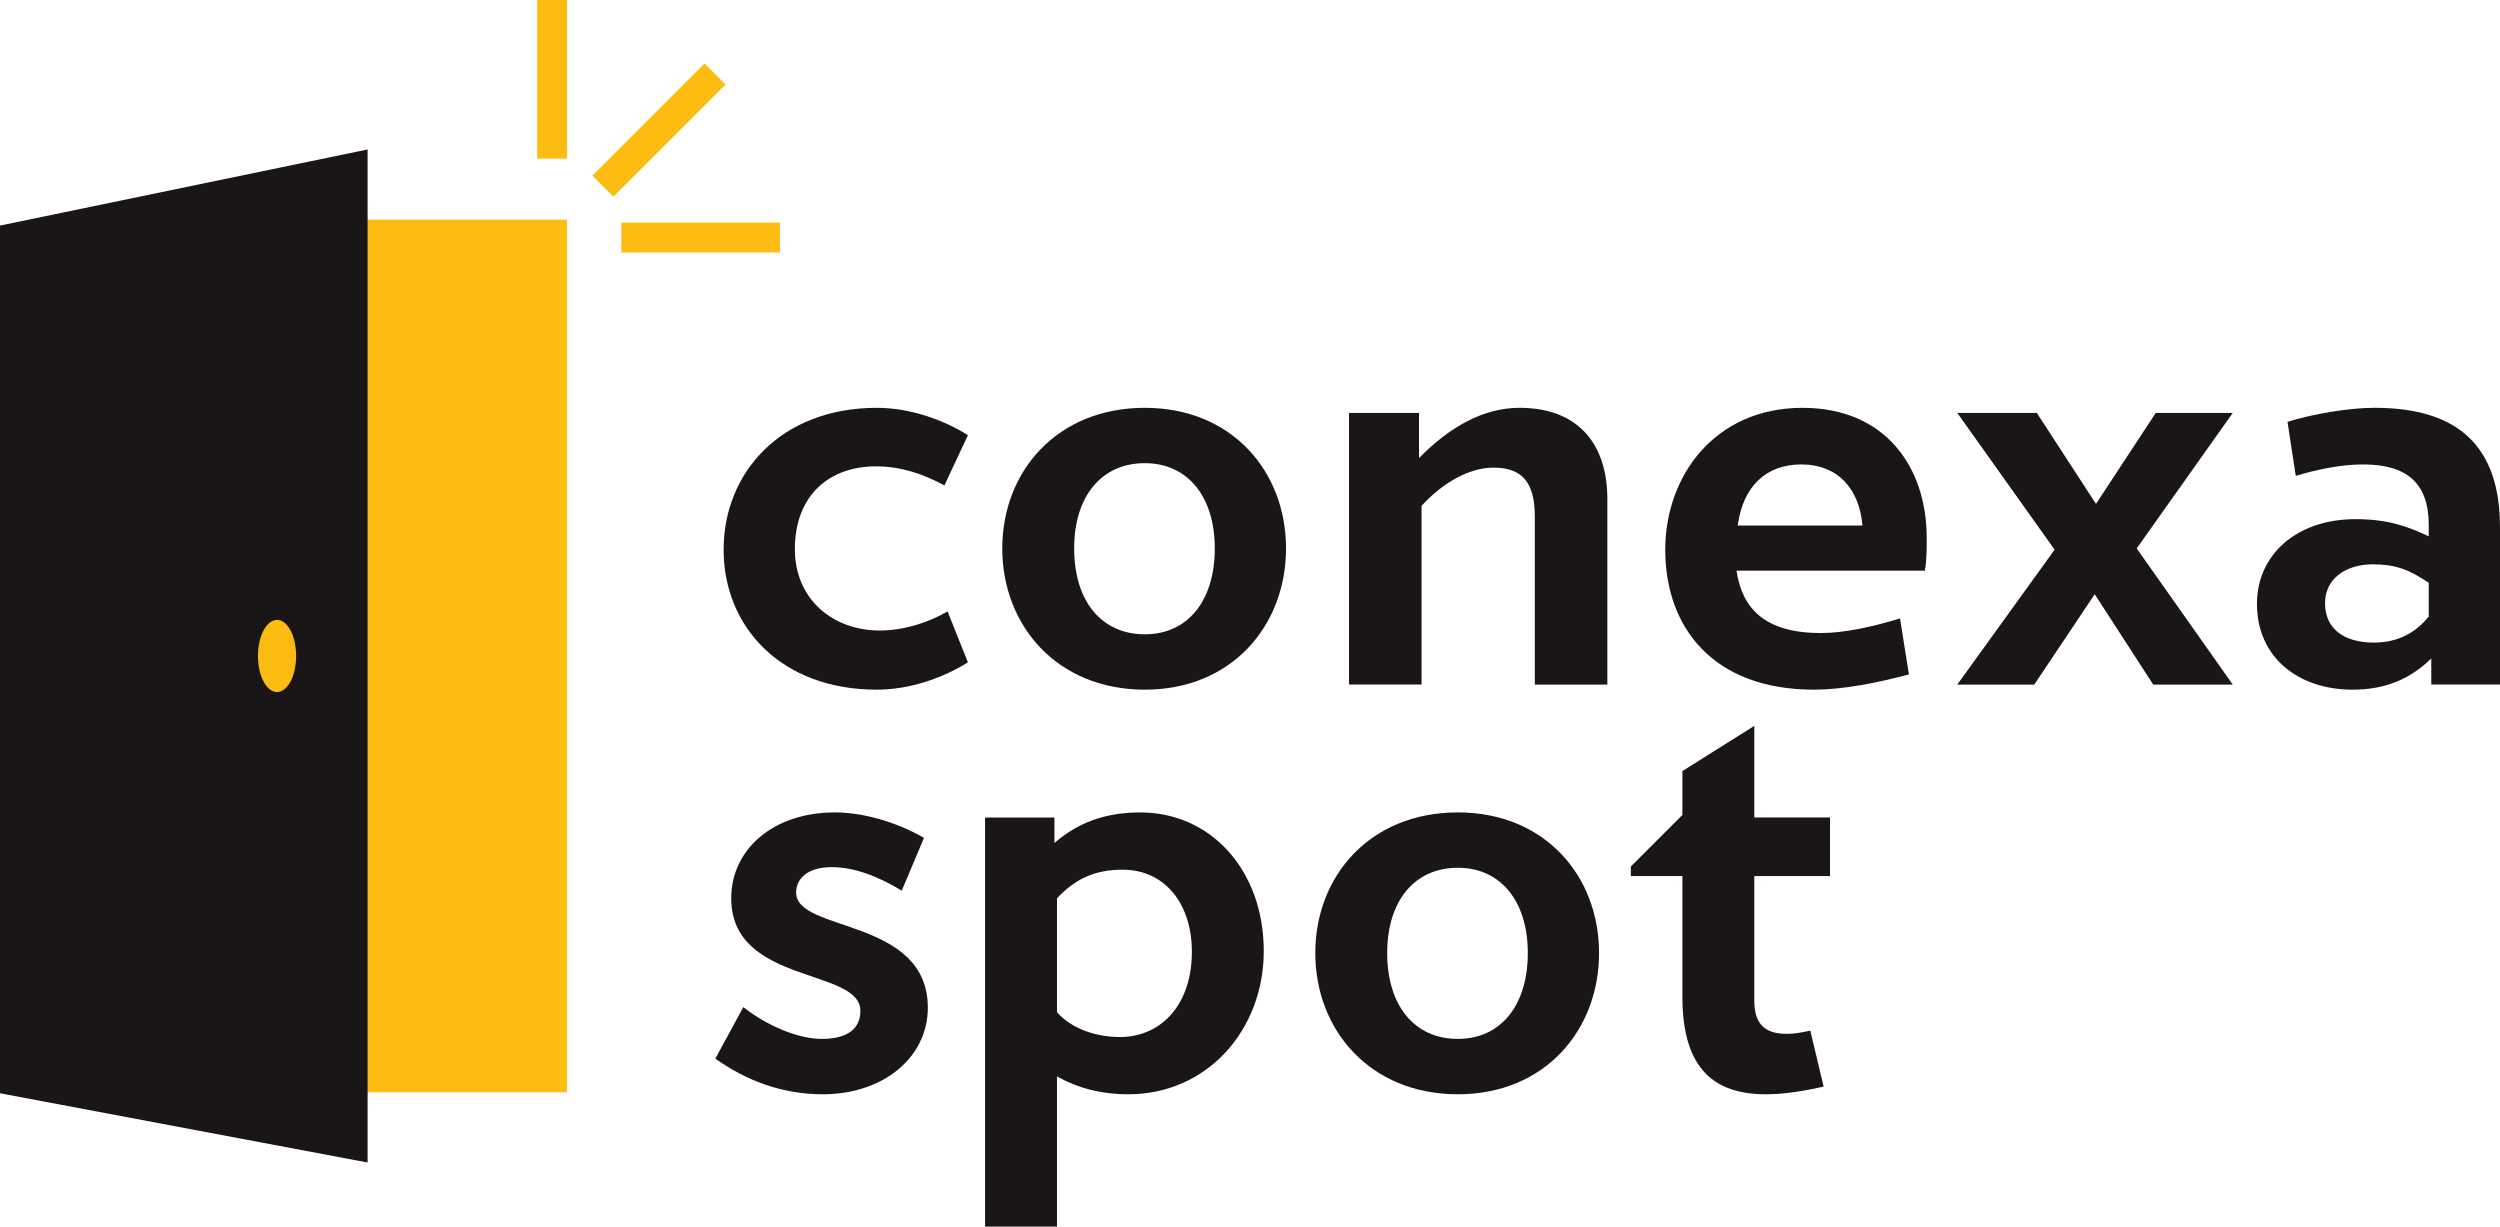 <?xml version="1.0" encoding="utf-8"?>
<!-- Generator: Adobe Illustrator 22.1.0, SVG Export Plug-In . SVG Version: 6.00 Build 0)  -->
<svg version="1.1" id="Layer_1" xmlns="http://www.w3.org/2000/svg" xmlns:xlink="http://www.w3.org/1999/xlink" x="0px" y="0px"
	 width="171.203px" height="84px" viewBox="0 0 171.203 84" enable-background="new 0 0 171.203 84" xml:space="preserve">
<polygon fill="#FDBC11" points="23.194,15.044 23.194,16.071 20.969,16.071 20.969,73.212 23.194,73.212 23.194,74.801 
	38.823,74.801 38.823,73.351 38.823,71.9 38.823,17.792 38.823,15.044 "/>
<polygon fill="#1A1617" points="0,15.447 0,74.868 25.174,79.61 25.174,10.235 "/>
<g>
	<path fill="#FDBC11" d="M20.279,44.922c0,1.365-0.585,2.471-1.307,2.471c-0.722,0-1.307-1.106-1.307-2.471s0.585-2.471,1.307-2.471
		C19.694,42.452,20.279,43.558,20.279,44.922"/>
</g>
<rect x="36.785" fill="#FDBC11" width="2.039" height="10.865"/>
<rect x="39.701" y="7.885" transform="matrix(0.707 -0.707 0.707 0.707 6.923 34.522)" fill="#FDBC11" width="10.865" height="2.039"/>
<rect x="42.552" y="15.248" fill="#FDBC11" width="10.865" height="2.039"/>
<g>
	<path fill="#1A1617" d="M60.054,47.23c-6.579,0-10.5-4.314-10.5-9.586s3.921-9.716,10.5-9.716c2.266,0,4.575,0.828,6.231,1.874
		l-1.612,3.442c-1.438-0.784-2.963-1.307-4.706-1.307c-3.094,0-5.534,1.917-5.534,5.664c0,3.486,2.658,5.577,5.795,5.577
		c1.656,0,3.311-0.523,4.662-1.307l1.394,3.486C64.629,46.402,62.319,47.23,60.054,47.23"/>
	<path fill="#1A1617" d="M78.397,31.718c-2.963,0-4.837,2.266-4.837,5.838c0,3.616,1.874,5.882,4.837,5.882
		c2.919,0,4.793-2.266,4.793-5.882C83.189,33.984,81.316,31.718,78.397,31.718 M78.397,47.23c-6.013,0-9.76-4.401-9.76-9.673
		s3.747-9.629,9.76-9.629c5.969,0,9.672,4.357,9.672,9.629S84.366,47.23,78.397,47.23"/>
	<path fill="#1A1617" d="M105.106,46.881V35.378c0-2.353-0.872-3.355-2.832-3.355c-1.699,0-3.529,1.089-4.924,2.614v12.243h-4.967
		V28.276h4.793v3.094c2.179-2.222,4.488-3.442,6.884-3.442c4.095,0,6.013,2.571,6.013,6.23v12.723H105.106z"/>
	<path fill="#1A1617" d="M127.544,35.988c-0.218-2.527-1.699-4.183-4.183-4.183c-2.44,0-4.008,1.525-4.357,4.183H127.544z
		 M131.814,39.082h-12.897c0.392,2.614,1.961,4.27,5.795,4.27c1.568,0,3.573-0.436,5.403-1.002l0.61,3.834
		c-2.266,0.61-4.618,1.046-6.492,1.046c-6.971,0-10.195-4.314-10.195-9.585c0-5.011,3.355-9.716,9.411-9.716
		c5.577,0,8.496,3.965,8.496,8.932C131.945,37.47,131.945,38.428,131.814,39.082"/>
</g>
<polygon fill="#1A1617" points="147.456,46.881 143.448,40.694 139.309,46.881 134.036,46.881 140.703,37.644 134.036,28.276 
	139.483,28.276 143.535,34.507 147.63,28.276 152.903,28.276 146.323,37.557 152.903,46.881 "/>
<g>
	<path fill="#1A1617" d="M166.323,39.91c-1.307-0.872-2.222-1.264-3.834-1.264c-1.874,0-3.268,1.002-3.268,2.658
		c0,1.699,1.22,2.701,3.355,2.701c1.656,0,2.876-0.697,3.747-1.786V39.91z M166.497,46.881v-1.787
		c-1.394,1.351-3.05,2.135-5.403,2.135c-3.616,0-6.535-2.135-6.535-5.882c0-3.311,2.658-5.795,6.753-5.795
		c2.266,0,3.617,0.523,5.011,1.176v-0.784c0-2.876-1.525-4.139-4.488-4.139c-1.525,0-3.181,0.349-4.618,0.784l-0.567-3.703
		c1.699-0.523,4.139-0.959,5.969-0.959c5.838,0,8.584,2.745,8.584,8.191v10.762H166.497z"/>
	<path fill="#1A1617" d="M56.35,74.937c-2.832,0-5.272-0.959-7.364-2.44l1.917-3.53c1.656,1.307,3.791,2.179,5.359,2.179
		c1.83,0,2.658-0.74,2.658-1.917c0-2.963-8.845-1.787-8.845-7.712c0-3.355,2.876-5.882,7.102-5.882c2.135,0,4.444,0.784,6.1,1.743
		l-1.525,3.616c-1.569-0.959-3.224-1.612-4.793-1.612c-1.656,0-2.44,0.784-2.44,1.743c0,2.745,9.02,1.699,9.02,7.886
		C63.54,72.41,60.489,74.937,56.35,74.937"/>
	<path fill="#1A1617" d="M76.872,59.557c-1.917,0-3.268,0.653-4.488,1.961v7.799c1.002,1.133,2.658,1.699,4.314,1.699
		c2.788,0,4.923-2.179,4.923-5.838C81.621,61.91,79.791,59.557,76.872,59.557 M77.264,74.937c-1.873,0-3.486-0.436-4.88-1.22V84
		H67.46V55.984h4.749v1.743c1.568-1.351,3.398-2.091,5.882-2.091c4.836,0,8.453,3.965,8.453,9.499
		C86.544,70.493,82.71,74.937,77.264,74.937"/>
	<path fill="#1A1617" d="M99.833,59.426c-2.963,0-4.836,2.266-4.836,5.838c0,3.616,1.873,5.882,4.836,5.882
		c2.919,0,4.793-2.266,4.793-5.882C104.626,61.692,102.753,59.426,99.833,59.426 M99.833,74.937c-6.013,0-9.76-4.401-9.76-9.673
		c0-5.272,3.747-9.629,9.76-9.629c5.969,0,9.672,4.357,9.672,9.629C109.506,70.537,105.803,74.937,99.833,74.937"/>
	<path fill="#1A1617" d="M120.137,59.992v8.54c0,1.656,0.784,2.266,2.222,2.266c0.523,0,1.002-0.087,1.612-0.218l0.915,3.834
		c-1.394,0.305-2.658,0.523-3.965,0.523c-3.486,0-5.708-1.699-5.708-6.666v-8.279h-3.53v-0.653l3.53-3.53v-3.006l4.923-3.094v6.274
		h5.185v4.009H120.137z"/>
</g>
</svg>
